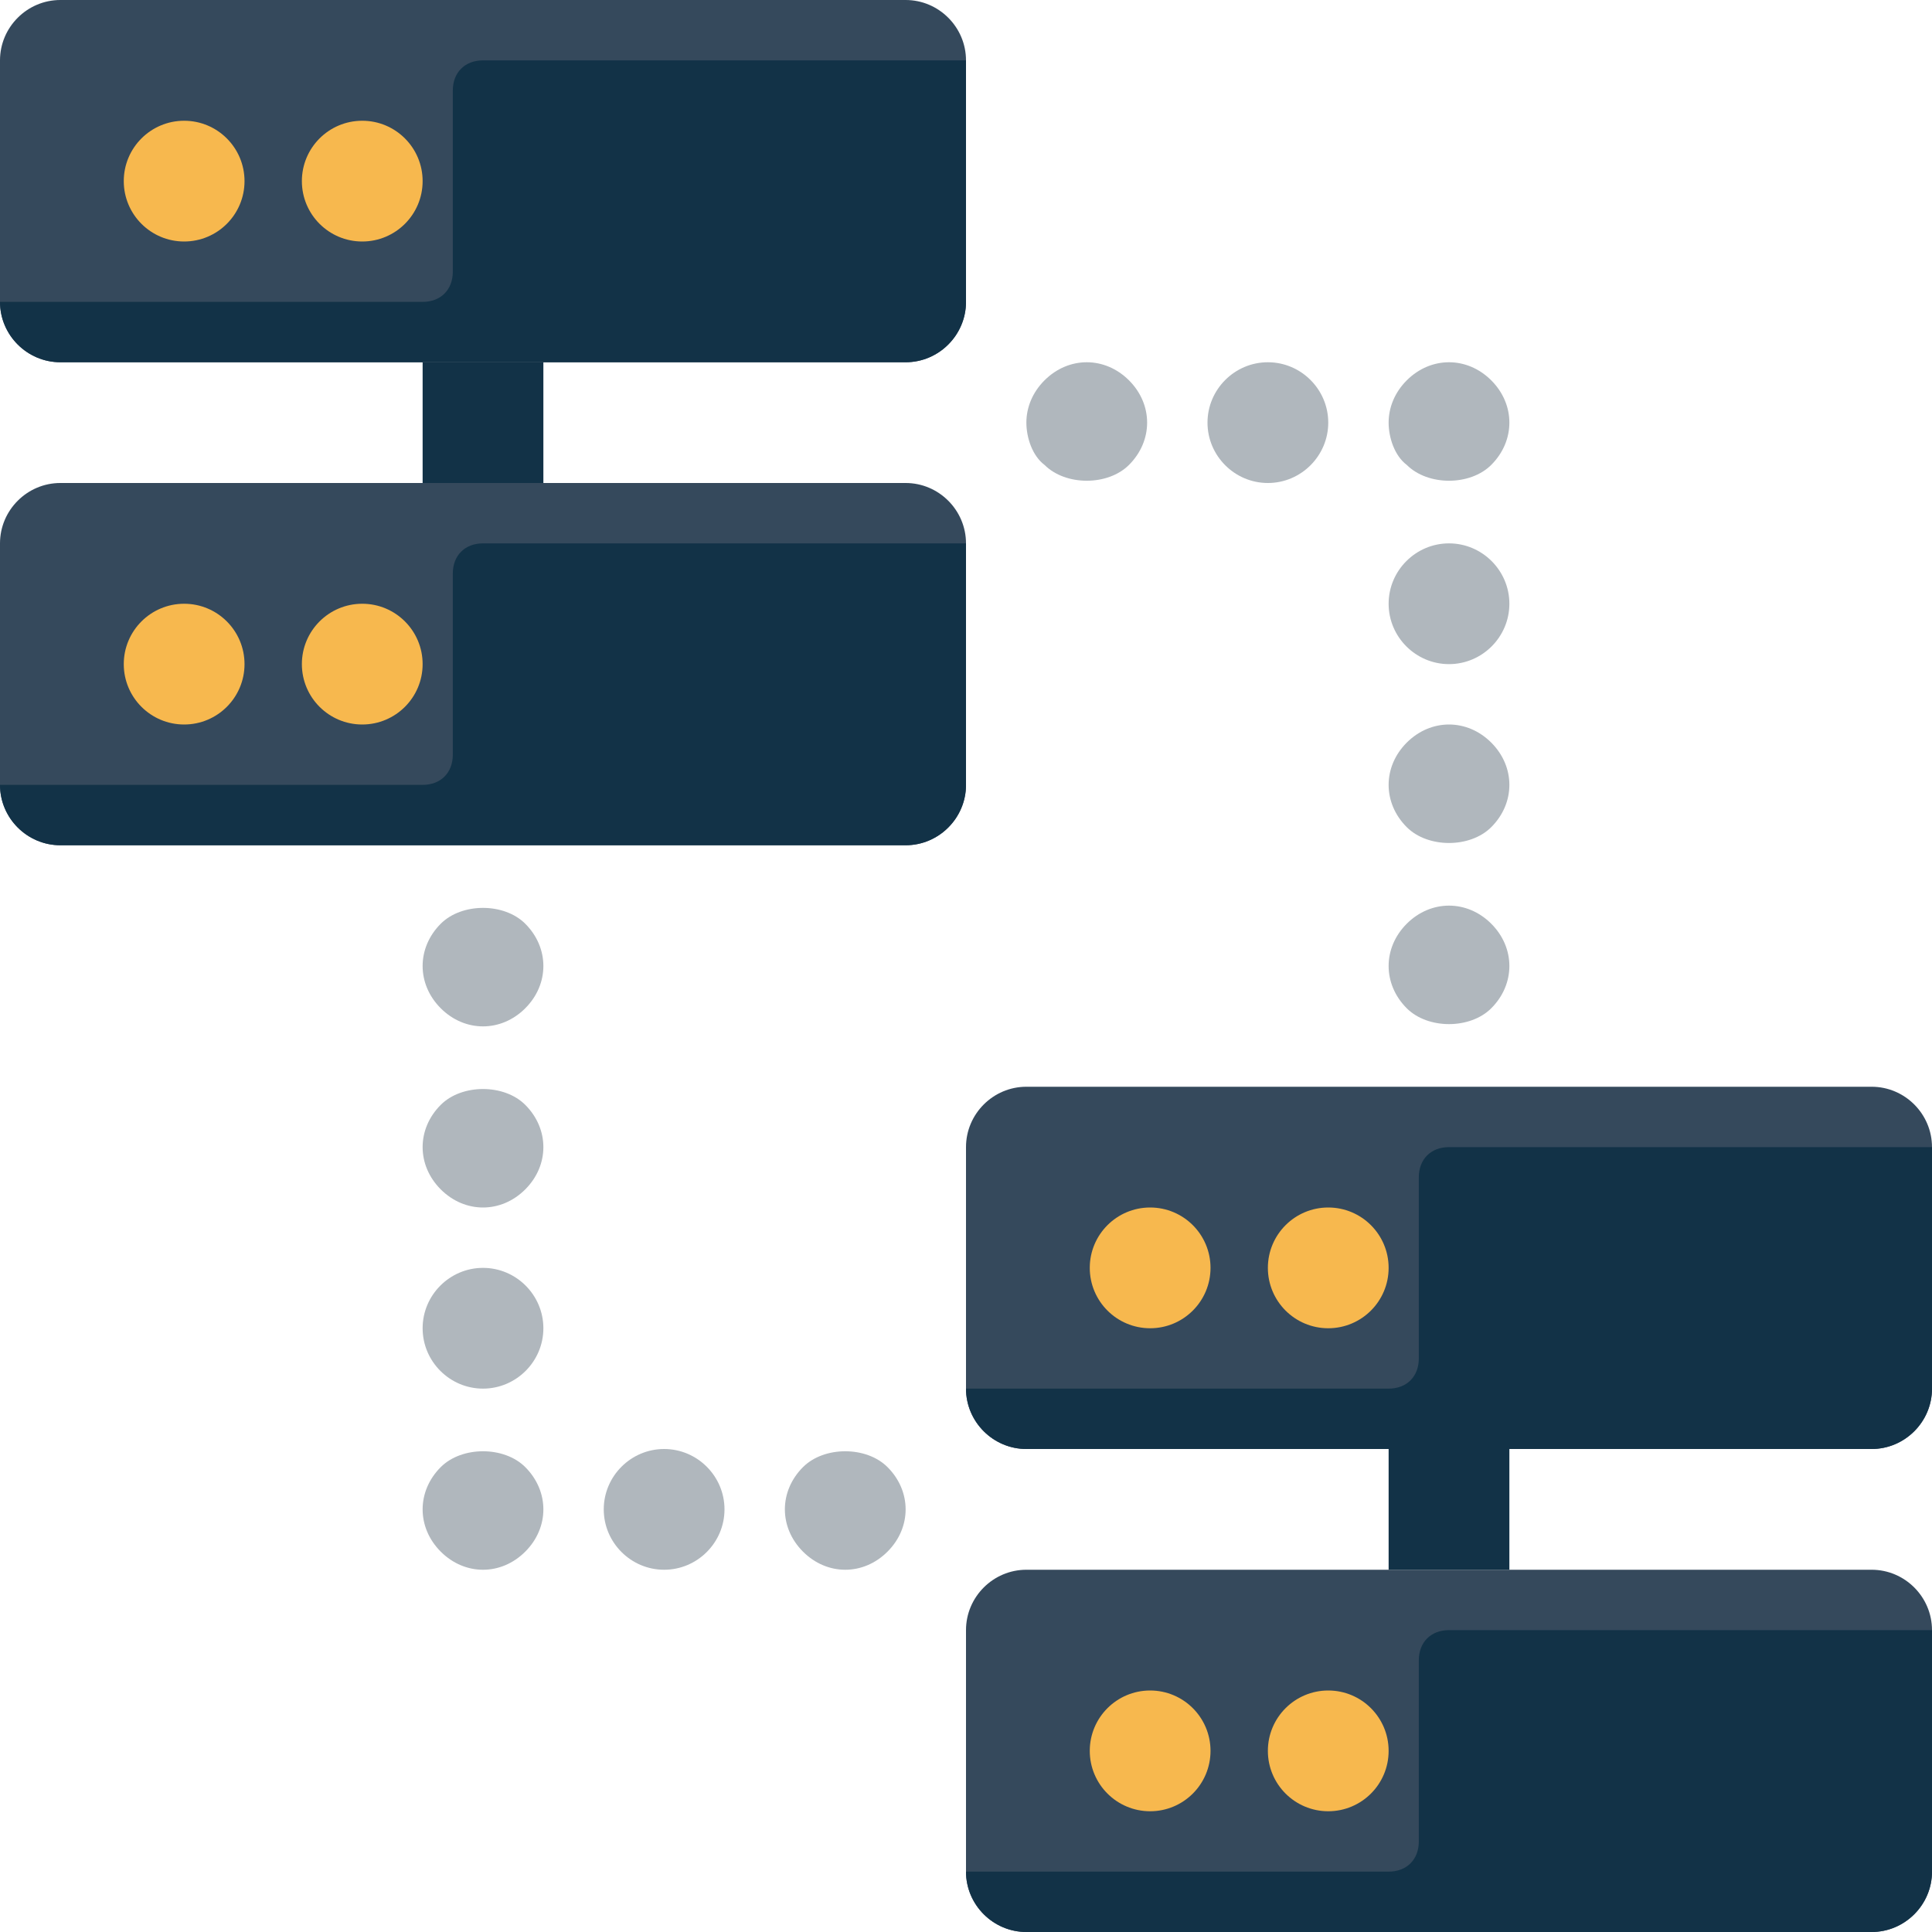 <?xml version="1.0" encoding="utf-8"?>
<!-- Generator: Adobe Illustrator 27.8.0, SVG Export Plug-In . SVG Version: 6.00 Build 0)  -->
<svg version="1.1" id="Layer_1" xmlns="http://www.w3.org/2000/svg" x="0px"
     y="0px"
     viewBox="0 0 64 64" style="enable-background:new 0 0 64 64;" xml:space="preserve">
<style type="text/css">
	.st0{fill:#35495C;}
	.st1{fill:#F7B84E;}
	.st2{fill:#123247;}
	.st3{fill:#B0B7BD;}
</style>
    <g id="connection_x5F_server_x5F_server">
	<g>
		<path class="st0" d="M32,10c0,1.1-0.9,2-2,2H2c-1.1,0-2-0.9-2-2V2c0-1.1,0.9-2,2-2h28c1.1,0,2,0.9,2,2V10z"/>
        <path class="st0" d="M32,26c0,1.1-0.9,2-2,2H2c-1.1,0-2-0.9-2-2v-8c0-1.1,0.9-2,2-2h28c1.1,0,2,0.9,2,2V26z"/>
        <circle class="st1" cx="12" cy="6" r="2"/>
        <circle class="st1" cx="6.1" cy="6" r="2"/>
        <circle class="st1" cx="12" cy="22" r="2"/>
        <circle class="st1" cx="6.1" cy="22" r="2"/>
        <g>
			<rect x="14" y="12" class="st2" width="4" height="4"/>
		</g>
        <path class="st0" d="M64,46c0,1.1-0.9,2-2,2H34c-1.1,0-2-0.9-2-2v-8c0-1.1,0.9-2,2-2h28c1.1,0,2,0.9,2,2V46z"/>
        <path class="st0" d="M64,62c0,1.1-0.9,2-2,2H34c-1.1,0-2-0.9-2-2v-8c0-1.1,0.9-2,2-2h28c1.1,0,2,0.9,2,2V62z"/>
        <circle class="st1" cx="44" cy="42" r="2"/>
        <circle class="st1" cx="38.1" cy="42" r="2"/>
        <circle class="st1" cx="44" cy="58" r="2"/>
        <circle class="st1" cx="38.1" cy="58" r="2"/>
        <g>
			<rect x="46" y="48" class="st2" width="4" height="4"/>
		</g>
        <g>
			<path class="st3" d="M16,40c-0.5,0-1-0.2-1.4-0.6C14.2,39,14,38.5,14,38c0-0.5,0.2-1,0.6-1.4c0.7-0.7,2.1-0.7,2.8,0
				C17.8,37,18,37.5,18,38s-0.2,1-0.6,1.4C17,39.8,16.5,40,16,40z"/>
		</g>
        <g>
			<path class="st3" d="M16,34c-0.5,0-1-0.2-1.4-0.6C14.2,33,14,32.5,14,32c0-0.5,0.2-1,0.6-1.4c0.7-0.7,2.1-0.7,2.8,0
				C17.8,31,18,31.5,18,32c0,0.5-0.2,1-0.6,1.4C17,33.8,16.5,34,16,34z"/>
		</g>
        <g>
			<path class="st3"
                  d="M14,44c0-1.1,0.9-2,2-2l0,0c1.1,0,2,0.9,2,2l0,0c0,1.1-0.9,2-2,2l0,0C14.9,46,14,45.1,14,44z"/>
		</g>
        <g>
			<path class="st3" d="M16,52c-0.5,0-1-0.2-1.4-0.6C14.2,51,14,50.5,14,50s0.2-1,0.6-1.4c0.7-0.7,2.1-0.7,2.8,0
				c0.4,0.4,0.6,0.9,0.6,1.4s-0.2,1-0.6,1.4C17,51.8,16.5,52,16,52z"/>
		</g>
        <g>
			<path class="st3"
                  d="M20,50c0-1.1,0.9-2,2-2l0,0c1.1,0,2,0.9,2,2l0,0c0,1.1-0.9,2-2,2l0,0C20.9,52,20,51.1,20,50z"/>
		</g>
        <g>
			<path class="st3" d="M28,52c-0.5,0-1-0.2-1.4-0.6C26.2,51,26,50.5,26,50c0-0.5,0.2-1,0.6-1.4c0.7-0.7,2.1-0.7,2.8,0
				c0.4,0.4,0.6,0.9,0.6,1.4c0,0.5-0.2,1-0.6,1.4C29,51.8,28.5,52,28,52z"/>
		</g>
        <g>
			<path class="st3" d="M48,24c0.5,0,1,0.2,1.4,0.6C49.8,25,50,25.5,50,26c0,0.5-0.2,1-0.6,1.4c-0.7,0.7-2.1,0.7-2.8,0
				C46.2,27,46,26.5,46,26c0-0.5,0.2-1,0.6-1.4C47,24.2,47.5,24,48,24z"/>
		</g>
        <g>
			<path class="st3" d="M48,30c0.5,0,1,0.2,1.4,0.6C49.8,31,50,31.5,50,32c0,0.5-0.2,1-0.6,1.4c-0.7,0.7-2.1,0.7-2.8,0
				C46.2,33,46,32.5,46,32c0-0.5,0.2-1,0.6-1.4C47,30.2,47.5,30,48,30z"/>
		</g>
        <g>
			<path class="st3"
                  d="M50,20c0,1.1-0.9,2-2,2l0,0c-1.1,0-2-0.9-2-2l0,0c0-1.1,0.9-2,2-2l0,0C49.1,18,50,18.9,50,20z"/>
		</g>
        <g>
			<path class="st3" d="M48,12c0.5,0,1,0.2,1.4,0.6C49.8,13,50,13.5,50,14s-0.2,1-0.6,1.4c-0.7,0.7-2.1,0.7-2.8,0
				C46.2,15.1,46,14.5,46,14c0-0.5,0.2-1,0.6-1.4C47,12.2,47.5,12,48,12z"/>
		</g>
        <g>
			<path class="st3"
                  d="M44,14c0,1.1-0.9,2-2,2l0,0c-1.1,0-2-0.9-2-2l0,0c0-1.1,0.9-2,2-2l0,0C43.1,12,44,12.9,44,14z"/>
		</g>
        <g>
			<path class="st3" d="M36,12c0.5,0,1,0.2,1.4,0.6C37.8,13,38,13.5,38,14c0,0.5-0.2,1-0.6,1.4c-0.7,0.7-2.1,0.7-2.8,0
				C34.2,15.1,34,14.5,34,14c0-0.5,0.2-1,0.6-1.4C35,12.2,35.5,12,36,12z"/>
		</g>
        <path class="st2"
              d="M32,26v-8H16c-0.6,0-1,0.4-1,1v6c0,0.6-0.4,1-1,1H0l0,0c0,1.1,0.9,2,2,2h13h15C31.1,28,32,27.1,32,26z"/>
        <path class="st2"
              d="M32,10V2H16c-0.6,0-1,0.4-1,1v6c0,0.6-0.4,1-1,1H0l0,0c0,1.1,0.9,2,2,2h13h15C31.1,12,32,11.1,32,10z"/>
        <path class="st2"
              d="M64,62v-8H48c-0.6,0-1,0.4-1,1v6c0,0.6-0.4,1-1,1H32l0,0c0,1.1,0.9,2,2,2h13h15C63.1,64,64,63.1,64,62z"/>
        <path class="st2"
              d="M64,46v-8H48c-0.6,0-1,0.4-1,1v6c0,0.6-0.4,1-1,1H32l0,0c0,1.1,0.9,2,2,2h13h15C63.1,48,64,47.1,64,46z"/>
	</g>
</g>
    <g id="Layer_1_00000098921695550308223890000016376472433543553186_">
</g>
</svg>

